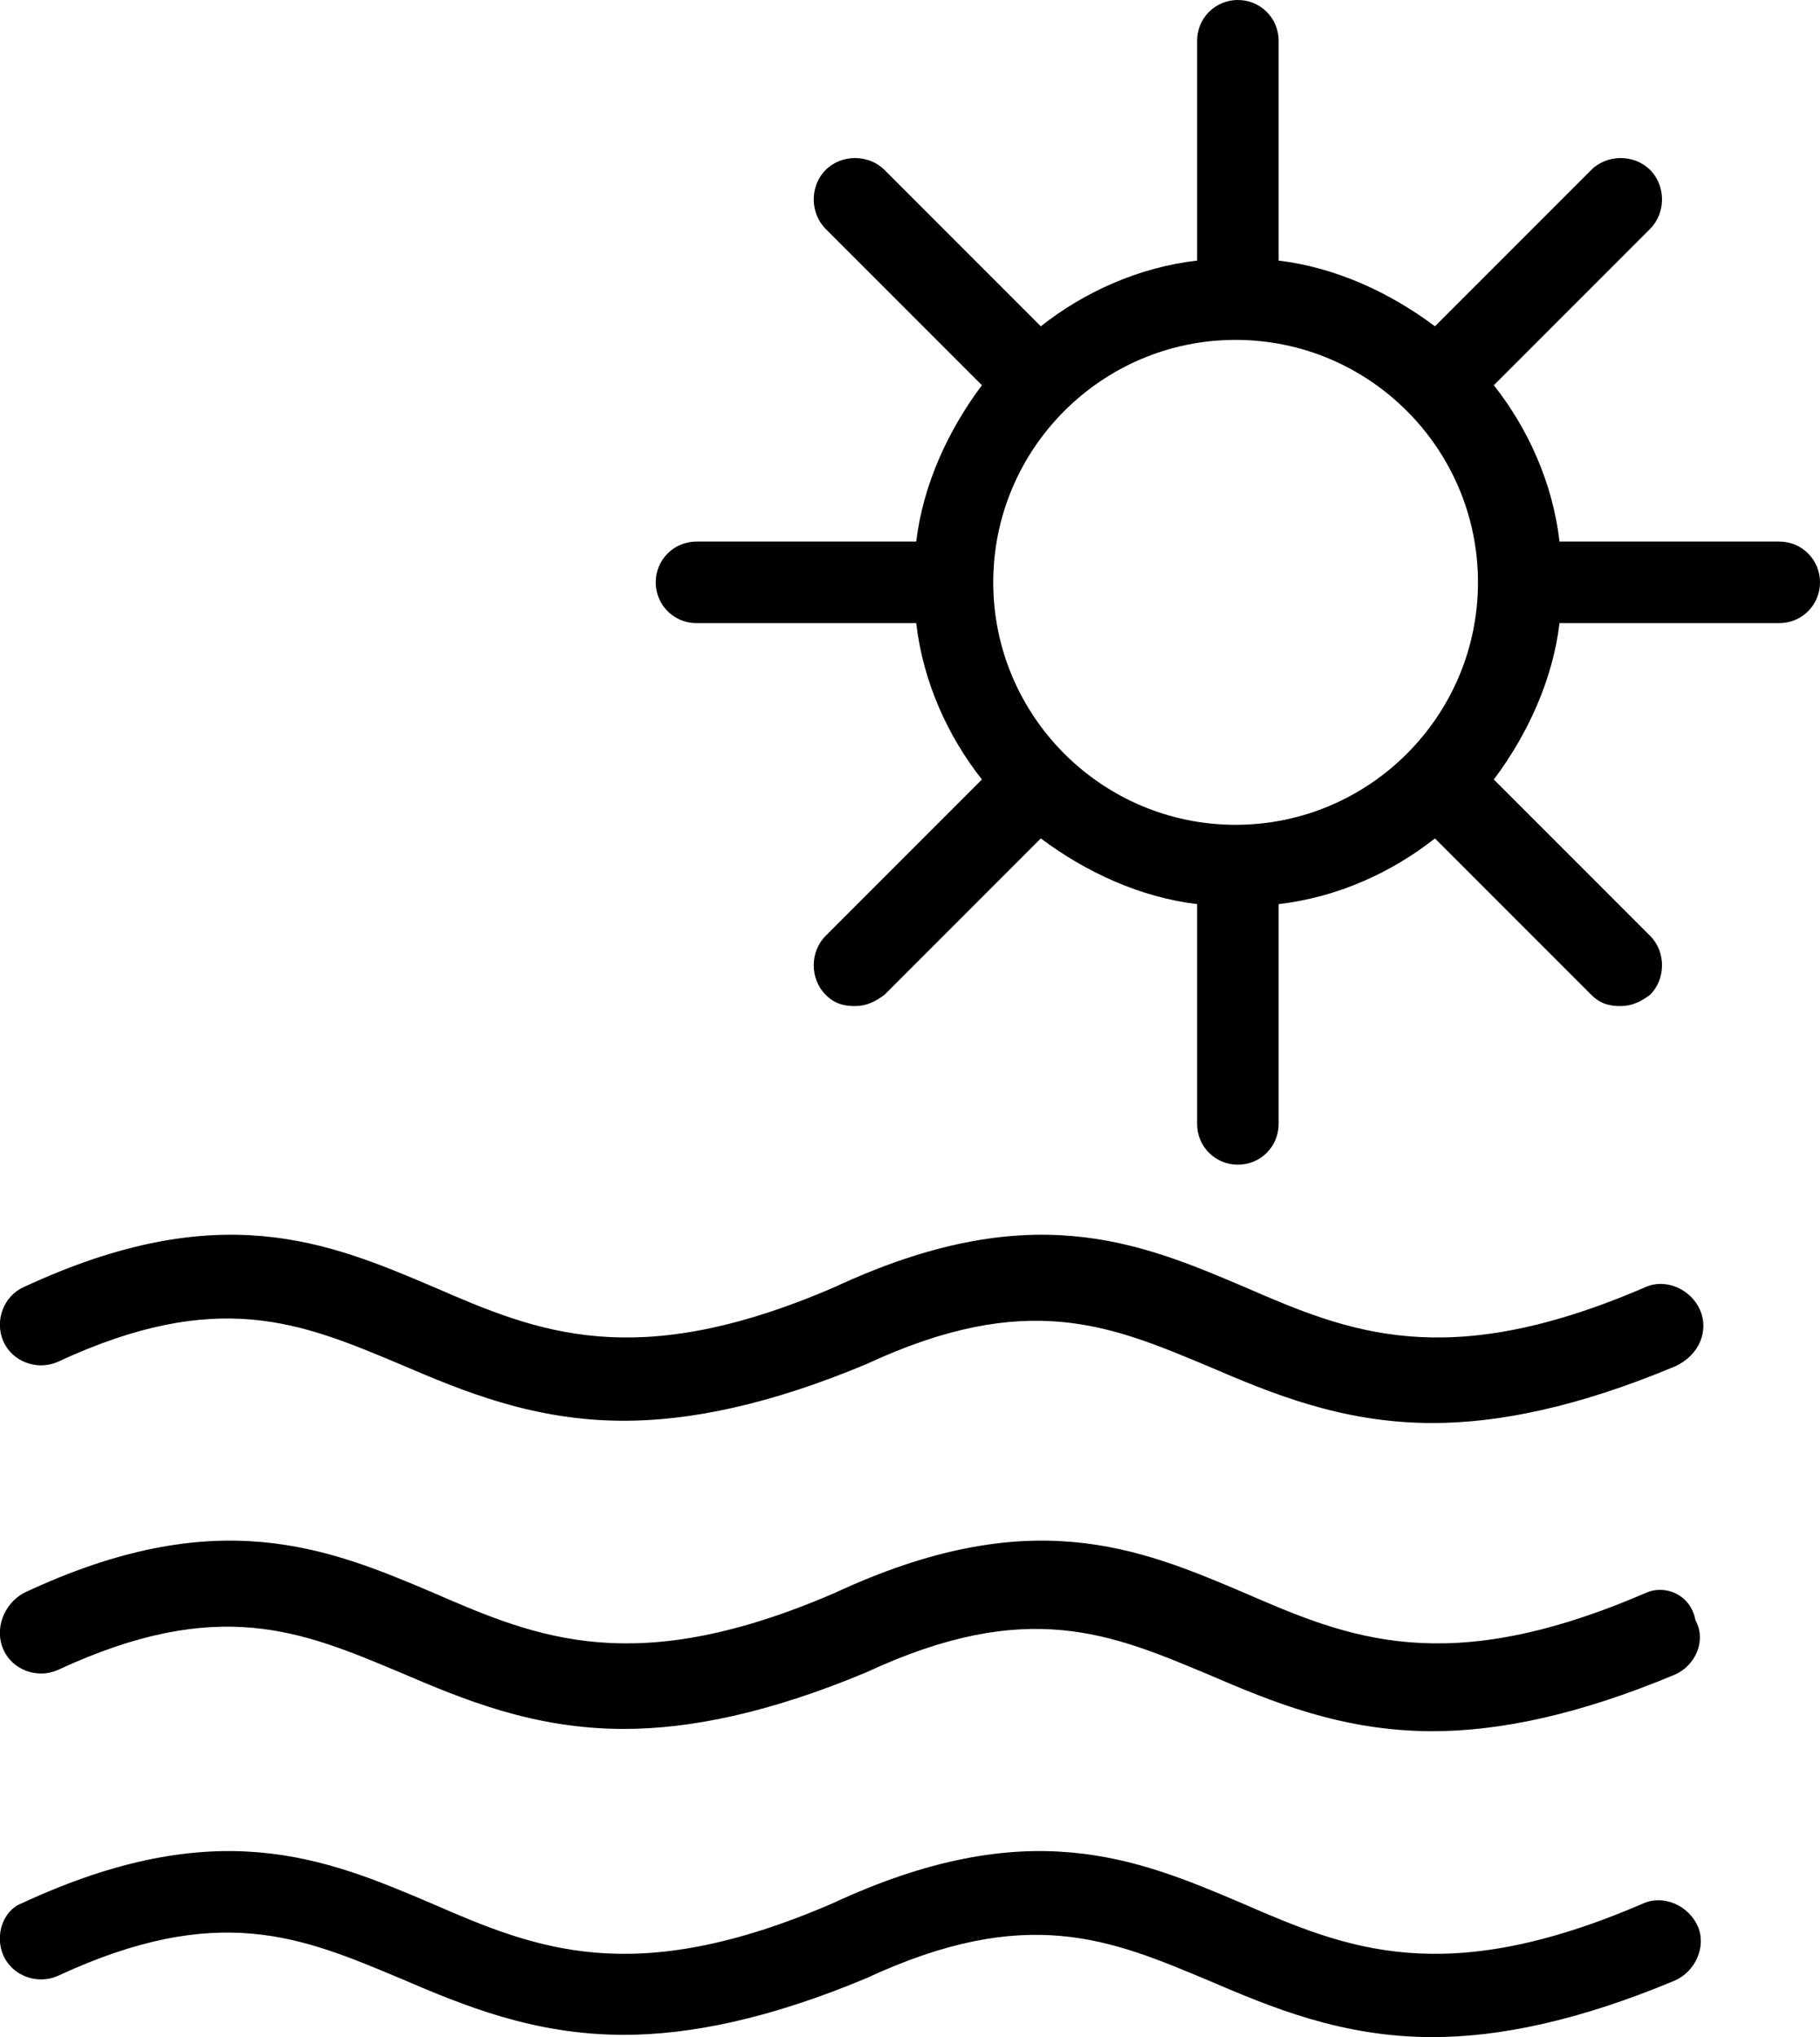 <?xml version="1.0" encoding="utf-8"?>
<!-- Generator: Adobe Illustrator 23.1.1, SVG Export Plug-In . SVG Version: 6.00 Build 0)  -->
<svg version="1.1" id="Capa_1" xmlns="http://www.w3.org/2000/svg" xmlns:xlink="http://www.w3.org/1999/xlink" x="0px" y="0px"
	 viewBox="0 0 321.4 359.6" style="enable-background:new 0 0 321.4 359.6;" xml:space="preserve">
<g>
	<g>
		<path d="M300.2,231.2c-1.6-3.6-6-5.6-9.6-4c-35.2,15.2-52.4,8-70.8,0c-18.8-8-38-16-72.4,0c-35.2,15.2-52.4,8-70.8,0
			c-18.8-8-38-16-72.4,0c-3.6,1.6-5.2,6-3.6,9.6s6,5.2,9.6,3.6c28.4-13.2,43.2-6.8,60.4,0.4c11.2,4.8,23.6,10,39.6,10
			c11.6,0,25.6-2.8,42.8-10c28.4-13.2,43.2-6.8,60.4,0.4c11.2,4.8,23.6,10,39.6,10c11.6,0,25.6-2.8,42.8-10
			C300.2,239.2,301.8,234.8,300.2,231.2z"/>
	</g>
</g>
<g>
	<g>
		<path d="M299.4,286c-0.8-4.4-5.2-6.4-8.8-4.8c-35.2,15.2-52.4,8-70.8,0c-18.8-8-38-16-72.4,0c-35.2,15.2-52.4,8-70.8,0
			c-18.8-8-38.4-16-72.4,0c-3.6,2-5.2,6.4-3.6,10s6,5.2,9.6,3.6c28.4-13.2,43.2-6.8,60.4,0.4c11.2,4.8,23.6,10,39.6,10
			c11.6,0,25.6-2.8,42.8-10c28.4-13.2,43.2-6.8,60.4,0.4c11.2,4.8,23.6,10,39.6,10c11.6,0,25.6-2.8,42.8-10
			C299.4,294,301.4,289.6,299.4,286z"/>
	</g>
</g>
<g>
	<g>
		<path d="M299.8,340c-1.6-3.6-6-5.6-9.6-4c-35.2,15.2-52.4,8-70.8,0c-18.8-8-38-16-72.4,0c-35.2,15.2-52.4,8-70.8,0
			c-18.8-8-38-16-72.4,0c-3.2,1.2-4.8,5.6-3.2,9.2c1.6,3.6,6,5.2,9.6,3.6c28.4-13.2,43.2-6.8,60.4,0.4c11.2,4.8,23.6,10,39.6,10
			c11.6,0,25.6-2.8,42.8-10c28.4-13.2,43.2-6.8,60.4,0.4c11.2,4.8,23.6,10,39.6,10c11.6,0,25.6-2.8,42.8-10
			C299.4,348,301.4,343.6,299.8,340z"/>
	</g>
</g>
<g>
	<g>
		<path d="M314.2,95.6h-38.8c-1.2-10.4-5.6-20-11.6-27.6l27.6-27.6c2.8-2.8,2.8-7.6,0-10.4s-7.6-2.8-10.4,0l-27.6,27.6
			c-8-6-17.6-10.4-27.6-11.6V7.2c0-4-3.2-7.2-7.2-7.2s-7.2,3.2-7.2,7.2V46c-10.4,1.2-20,5.6-27.6,11.6L156.2,30
			c-2.8-2.8-7.6-2.8-10.4,0c-2.8,2.8-2.8,7.6,0,10.4L173.4,68c-6,8-10.4,17.6-11.6,27.6H123c-4,0-7.2,3.2-7.2,7.2s3.2,7.2,7.2,7.2
			h38.8c1.2,10.4,5.6,20,11.6,27.6l-27.6,27.6c-2.8,2.8-2.8,7.6,0,10.4c1.6,1.6,3.2,2,5.2,2s3.6-0.8,5.2-2l27.6-27.6
			c8,6,17.6,10.4,27.6,11.6v38.8c0,4,3.2,7.2,7.2,7.2s7.2-3.2,7.2-7.2v-38.8c10.4-1.2,20-5.6,27.6-11.6l27.6,27.6
			c1.6,1.6,3.2,2,5.2,2s3.6-0.8,5.2-2c2.8-2.8,2.8-7.6,0-10.4l-27.6-27.6c6-8,10.4-17.6,11.6-27.6h38.8c4,0,7.2-3.2,7.2-7.2
			C321.4,98.8,318.2,95.6,314.2,95.6z M218.2,145.6c-23.6,0-42.8-19.2-42.8-42.8S194.6,60,218.2,60S261,79.2,261,102.8
			C261,126.4,241.8,145.6,218.2,145.6z"/>
	</g>
</g>
</svg>
